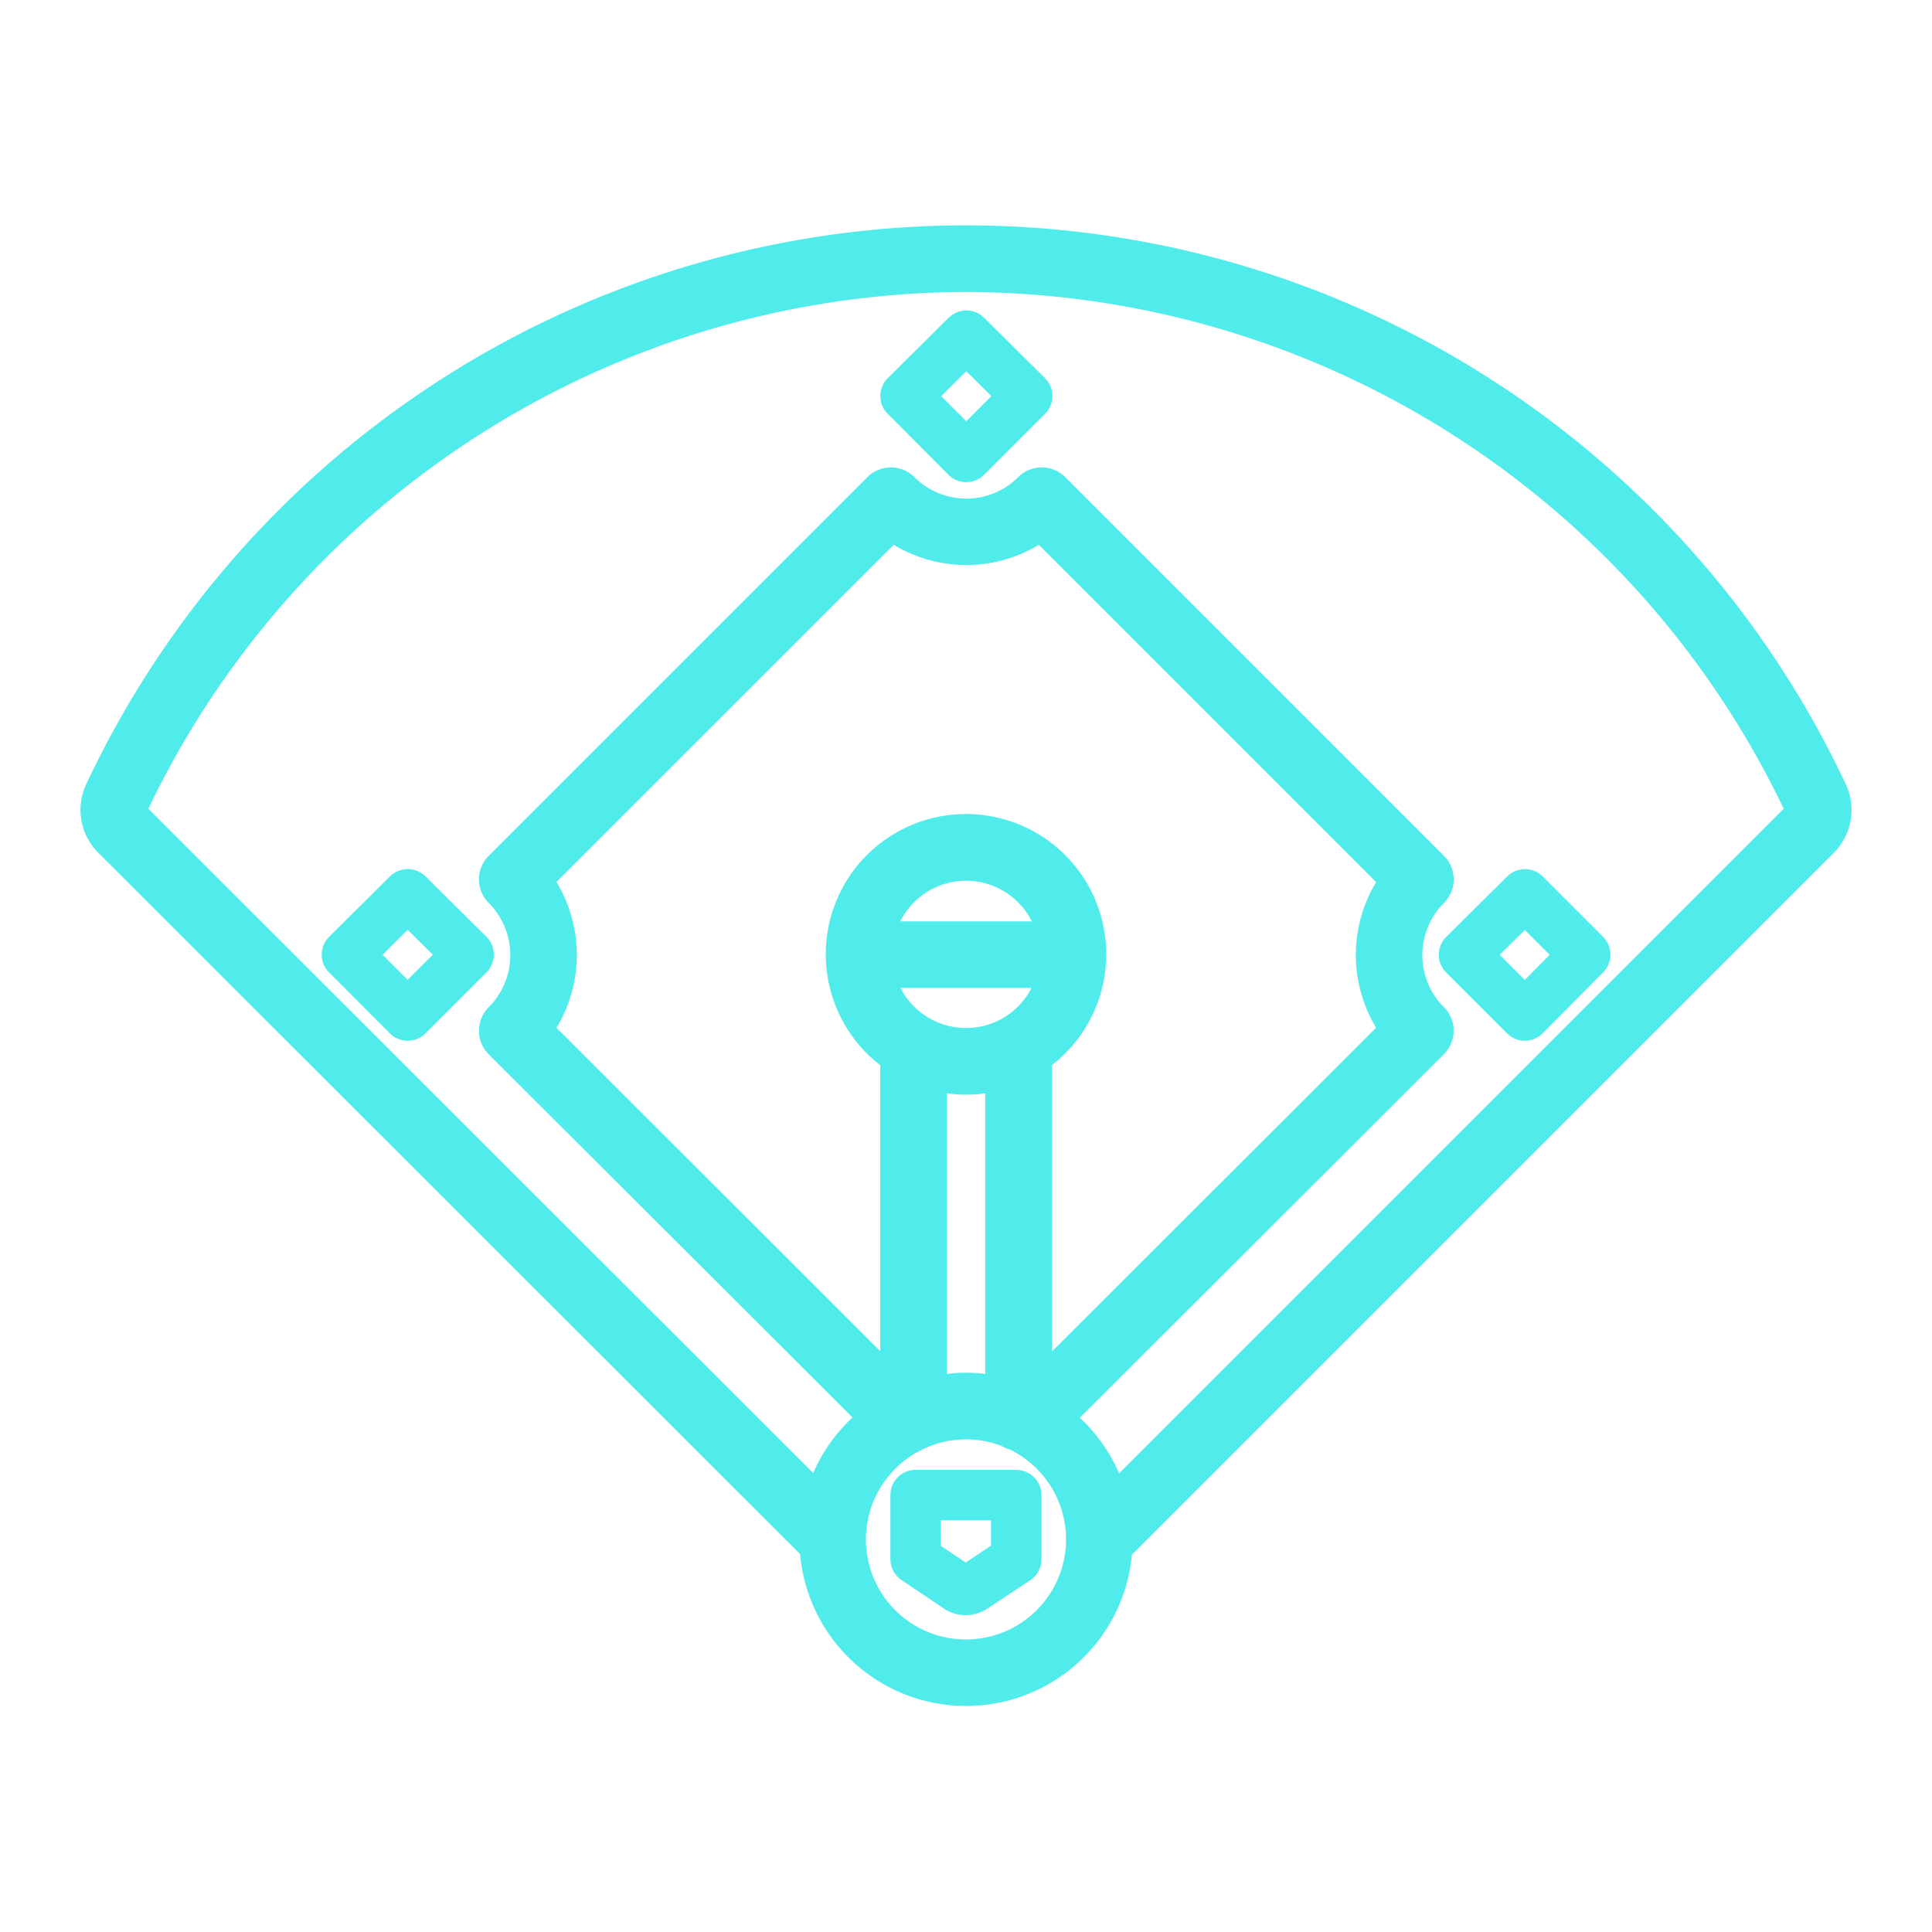 <svg xmlns="http://www.w3.org/2000/svg" width="100" height="100"><defs><clipPath id="a"><path data-name="長方形 1538" fill="#50ebeb" d="M0 0h91.667v76.635H0z"/></clipPath></defs><g data-name="グループ 11218" clip-path="url(#a)" fill="#50ebeb" transform="translate(4.167 11.667)"><path data-name="パス 4553" d="M90.758 32.466a3.138 3.138 0 00.612-3.541 50.306 50.306 0 00-91.074 0 3.135 3.135 0 00.616 3.539l36.334 36.31a8.622 8.622 0 0017.174.03l36.336-36.336M45.831 3.446a47.044 47.044 0 0142.325 26.748l-34.4 34.4a8.659 8.659 0 00-2.03-2.88L70.569 42.9c.032-.032.06-.065.089-.1l.029-.032c.026-.032.05-.066.074-.1l.029-.039a.963.963 0 00.057-.1c.01-.017.021-.033.03-.05l.042-.09c.014-.03.021-.042.029-.063l.029-.082c.01-.027.019-.05.027-.076s.013-.053.019-.079.015-.054.02-.082l.011-.074c.004-.024.01-.06.013-.09s0-.043 0-.065v-.262c0-.031-.006-.043-.009-.064s-.008-.067-.014-.1-.012-.048-.017-.071-.013-.06-.022-.09-.018-.051-.027-.076-.018-.055-.029-.081l-.037-.081c-.012-.027-.021-.049-.034-.072s-.037-.064-.056-.1-.019-.034-.03-.051a.88.88 0 00-.077-.1l-.026-.035a.895.895 0 00-.094-.1l-.024-.027a3.821 3.821 0 010-5.4 1.723 1.723 0 000-2.437l-19.6-19.6a1.723 1.723 0 00-2.437 0 3.8 3.8 0 01-5.369 0 1.723 1.723 0 00-2.437 0l-19.6 19.6a1.723 1.723 0 000 2.437 3.821 3.821 0 010 5.4c-.022.022-.041.046-.062.069s-.038.04-.056.062-.04.053-.059.08-.03.039-.043.059-.035.058-.052.088l-.035.059c-.011.02-.028.059-.041.089s-.021.042-.03.064-.021.059-.031.089l-.024.069c-.007.023-.015.06-.022.091s-.013.047-.017.071l-.013.091c-.004.03-.008.049-.01.073s0 .058 0 .087v.243c0 .029.007.047.01.071s.007.062.013.093.011.045.016.067.014.063.023.094.016.046.024.07.019.059.031.088.02.043.03.065.026.059.041.088.024.04.035.06.033.059.051.087.031.041.046.062.036.052.057.077.039.043.059.065l.059.066L39.96 61.7a8.663 8.663 0 00-2.037 2.876L3.511 30.194a47.045 47.045 0 0142.32-26.748m-21.2 30.542l17.461-17.457a7.258 7.258 0 007.511 0L67.062 33.99a7.287 7.287 0 000 7.539L50.275 58.292V43.465a7.258 7.258 0 10-8.883 0v14.8L24.636 41.531a7.283 7.283 0 000-7.543m17.808 5.481h6.781a3.808 3.808 0 01-6.781 0m-.014-3.446a3.809 3.809 0 016.81 0zm2.41 8.9a7.115 7.115 0 001.991 0v14.523a8.4 8.4 0 00-1.991 0zm1 28.269A5.176 5.176 0 0143.3 63.5a1.7 1.7 0 00.239-.127 5.165 5.165 0 014.117-.206 1.712 1.712 0 00.444.191 5.177 5.177 0 01-2.266 9.832"/><path data-name="パス 4554" d="M70.304 37.743a1.306 1.306 0 00.382.926l3.151 3.151a1.305 1.305 0 00.923.382 1.305 1.305 0 00.924-.387l3.123-3.15a1.305 1.305 0 000-1.842L75.685 33.7a1.306 1.306 0 00-1.842 0l-3.151 3.123a1.305 1.305 0 00-.386.924m4.452-1.278l1.285 1.285-1.285 1.3-1.3-1.3z"/><path data-name="パス 4555" d="M48.44 64.412h-5.214a1.305 1.305 0 00-1.305 1.305v3.318a1.305 1.305 0 00.577 1.084l2.2 1.478a2.022 2.022 0 002.178.035l.05-.031h.005l2.225-1.474a1.305 1.305 0 00.584-1.088v-3.318a1.305 1.305 0 00-1.305-1.305m-3.908 2.611h2.6v1.311l-1.313.87-1.29-.865z"/><path data-name="パス 4556" d="M16.012 41.819a1.305 1.305 0 001.846 0l3.151-3.151a1.305 1.305 0 000-1.85l-3.151-3.123a1.306 1.306 0 00-1.838 0l-3.151 3.123a1.305 1.305 0 000 1.85zm.923-5.359l1.3 1.289-1.3 1.3-1.3-1.3z"/><path data-name="パス 4557" d="M44.925 12.906a1.305 1.305 0 001.846 0l3.151-3.151a1.306 1.306 0 000-1.85l-3.151-3.123a1.305 1.305 0 00-1.838 0l-3.15 3.123a1.305 1.305 0 000 1.85zm.923-5.358l1.3 1.289-1.3 1.3-1.3-1.3z"/></g></svg>